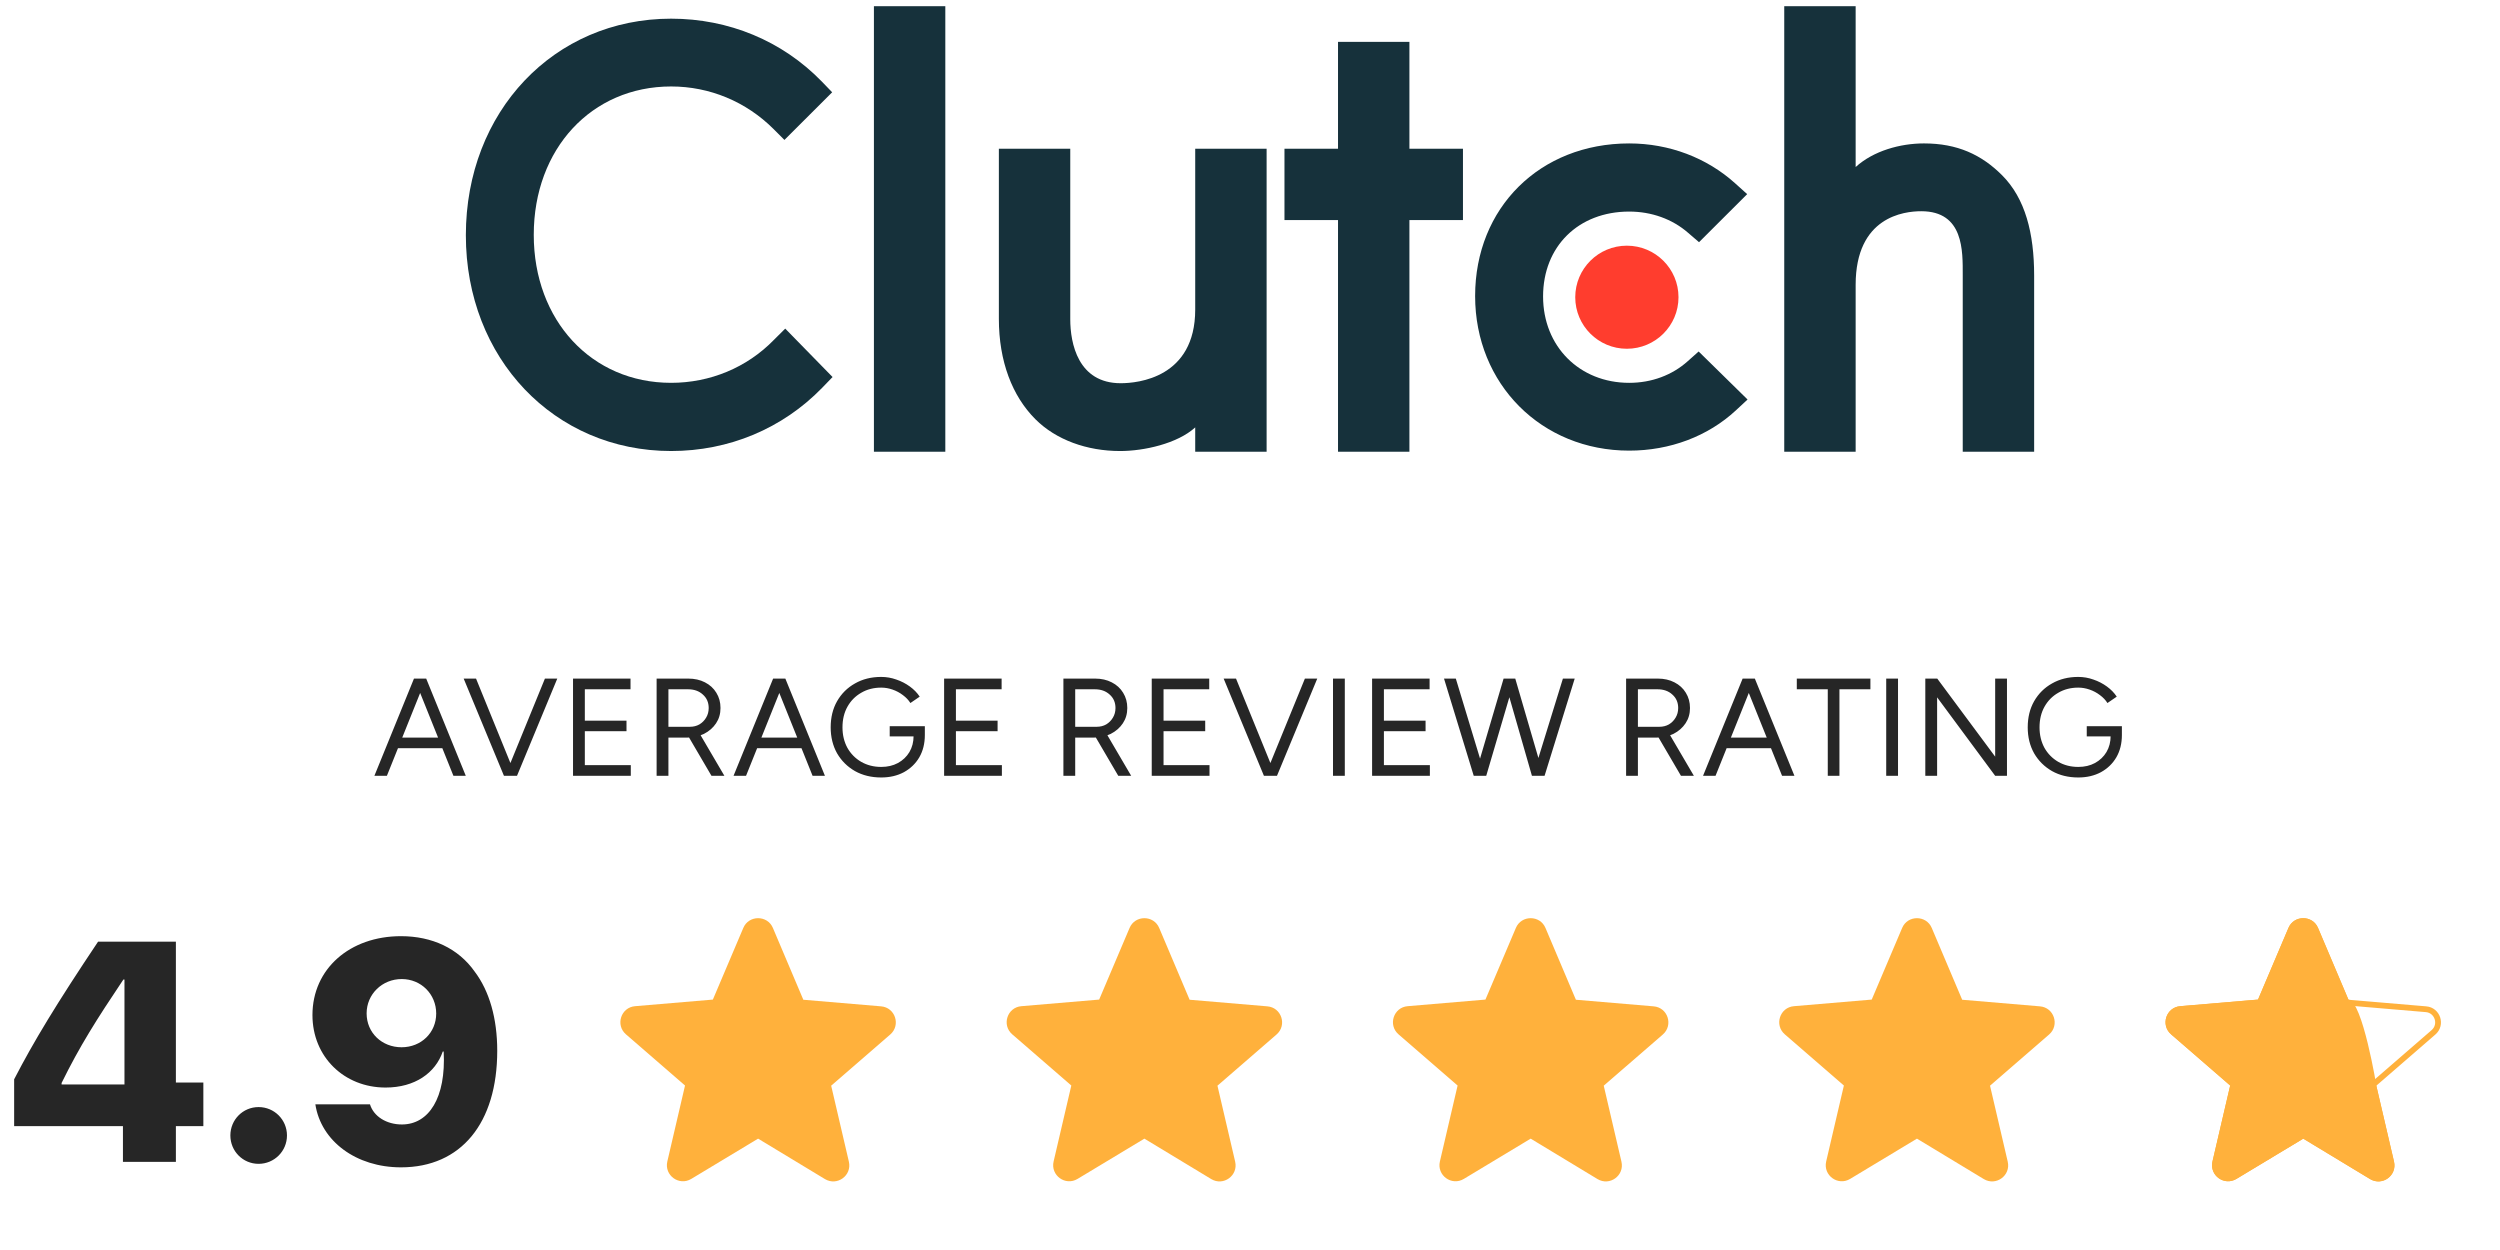 <svg width="324" height="162" viewBox="0 0 324 162" fill="none" xmlns="http://www.w3.org/2000/svg">
<g clip-path="url(#clip0_17046_26888)">
<path d="M122.513 0.803H113.26V58.544H122.513V0.803Z" fill="#16313B"/>
<path d="M154.9 40.124C154.9 48.961 147.458 49.665 145.244 49.665C139.713 49.665 138.706 44.496 138.706 41.378V19.279H129.453V41.332C129.453 46.806 131.174 51.324 134.191 54.335C136.856 56.998 140.849 58.453 145.174 58.453C148.242 58.453 152.586 57.499 154.9 55.391V58.544H164.153V19.279H154.9V40.124Z" fill="#16313B"/>
<path d="M182.66 5.422H173.407V19.28H166.467V28.518H173.407V58.544H182.66V28.518H189.6V19.28H182.66V5.422Z" fill="#16313B"/>
<path d="M218.739 46.805C216.724 48.614 214.064 49.616 211.144 49.616C204.709 49.616 199.983 44.897 199.983 38.419C199.983 31.94 204.558 27.42 211.144 27.42C214.013 27.42 216.724 28.374 218.79 30.182L220.194 31.388L226.433 25.161L224.872 23.755C221.2 20.445 216.326 18.588 211.142 18.588C199.575 18.588 191.176 26.921 191.176 38.37C191.176 49.771 199.777 58.402 211.142 58.402C216.423 58.402 221.348 56.545 224.973 53.182L226.482 51.775L220.145 45.553L218.739 46.805Z" fill="#16313B"/>
<path d="M259.461 22.703C256.796 20.042 253.673 18.587 249.347 18.587C246.279 18.587 242.805 19.541 240.492 21.647V0.803H231.238V58.544H240.492V36.914C240.492 28.078 246.779 27.375 248.993 27.375C254.524 27.375 254.371 32.547 254.371 35.66V58.544H263.625V35.709C263.625 30.235 262.48 25.717 259.461 22.703Z" fill="#16313B"/>
<path d="M210.84 31.84C214.537 31.84 217.533 34.826 217.533 38.519C217.533 42.208 214.537 45.199 210.84 45.199C207.146 45.199 204.152 42.208 204.152 38.519C204.155 34.828 207.148 31.84 210.84 31.84Z" fill="#FF3D2E"/>
<path d="M100.305 44.042C96.787 47.657 92.007 49.615 86.978 49.615C76.67 49.615 69.175 41.532 69.175 30.436C69.175 19.29 76.67 11.206 86.978 11.206C91.959 11.206 96.685 13.162 100.257 16.728L101.663 18.135L107.849 11.959L106.491 10.552C101.362 5.279 94.422 2.42 86.978 2.42C71.791 2.42 60.375 14.469 60.375 30.485C60.375 46.451 71.842 58.452 86.978 58.452C94.473 58.452 101.413 55.542 106.542 50.269L107.9 48.862L101.765 42.587L100.305 44.042Z" fill="#16313B"/>
</g>
<path d="M58.763 100.545L53.705 87.945H55.235L60.365 100.545H58.763ZM48.521 100.545L53.651 87.945H55.199L50.141 100.545H48.521ZM50.951 96.963V95.595H57.953V96.963H50.951ZM65.474 100.545L70.622 87.945H72.224L67.004 100.545H65.474ZM65.312 100.545L60.092 87.945H61.694L66.824 100.545H65.312ZM74.264 100.545V87.945H81.716V89.331H75.794V93.399H81.194V94.767H75.794V99.159H81.752V100.545H74.264ZM85.097 100.545V87.945H89.201C90.017 87.945 90.737 88.107 91.361 88.431C91.997 88.755 92.489 89.205 92.837 89.781C93.197 90.357 93.377 91.017 93.377 91.761C93.377 92.505 93.185 93.165 92.801 93.741C92.417 94.317 91.895 94.773 91.235 95.109C90.575 95.433 89.831 95.595 89.003 95.595H86.627V100.545H85.097ZM92.207 100.545L89.183 95.379L90.389 94.587L93.881 100.545H92.207ZM86.627 94.191H89.417C89.873 94.191 90.281 94.089 90.641 93.885C91.001 93.669 91.289 93.381 91.505 93.021C91.733 92.649 91.847 92.229 91.847 91.761C91.847 91.041 91.595 90.459 91.091 90.015C90.599 89.559 89.957 89.331 89.165 89.331H86.627V94.191ZM105.309 100.545L100.251 87.945H101.781L106.911 100.545H105.309ZM95.067 100.545L100.197 87.945H101.745L96.687 100.545H95.067ZM97.497 96.963V95.595H104.499V96.963H97.497ZM114.208 100.761C112.924 100.761 111.79 100.485 110.806 99.933C109.822 99.369 109.048 98.601 108.484 97.629C107.932 96.645 107.656 95.523 107.656 94.263C107.656 92.979 107.932 91.851 108.484 90.879C109.048 89.895 109.822 89.127 110.806 88.575C111.79 88.011 112.924 87.729 114.208 87.729C114.88 87.729 115.534 87.843 116.17 88.071C116.806 88.287 117.388 88.587 117.916 88.971C118.444 89.355 118.87 89.793 119.194 90.285L117.988 91.113C117.748 90.729 117.424 90.387 117.016 90.087C116.608 89.775 116.158 89.535 115.666 89.367C115.186 89.199 114.7 89.115 114.208 89.115C113.236 89.115 112.372 89.337 111.616 89.781C110.86 90.213 110.266 90.813 109.834 91.581C109.402 92.349 109.186 93.243 109.186 94.263C109.186 95.247 109.396 96.129 109.816 96.909C110.248 97.677 110.842 98.283 111.598 98.727C112.366 99.171 113.236 99.393 114.208 99.393C115.024 99.393 115.744 99.225 116.368 98.889C117.004 98.541 117.502 98.067 117.862 97.467C118.222 96.855 118.402 96.153 118.402 95.361L119.86 95.253C119.86 96.357 119.62 97.323 119.14 98.151C118.66 98.967 117.994 99.609 117.142 100.077C116.29 100.533 115.312 100.761 114.208 100.761ZM115.306 95.433V94.119H119.86V95.307L119.14 95.433H115.306ZM122.357 100.545V87.945H129.809V89.331H123.887V93.399H129.287V94.767H123.887V99.159H129.845V100.545H122.357ZM137.817 100.545V87.945H141.921C142.737 87.945 143.457 88.107 144.081 88.431C144.717 88.755 145.209 89.205 145.557 89.781C145.917 90.357 146.097 91.017 146.097 91.761C146.097 92.505 145.905 93.165 145.521 93.741C145.137 94.317 144.615 94.773 143.955 95.109C143.295 95.433 142.551 95.595 141.723 95.595H139.347V100.545H137.817ZM144.927 100.545L141.903 95.379L143.109 94.587L146.601 100.545H144.927ZM139.347 94.191H142.137C142.593 94.191 143.001 94.089 143.361 93.885C143.721 93.669 144.009 93.381 144.225 93.021C144.453 92.649 144.567 92.229 144.567 91.761C144.567 91.041 144.315 90.459 143.811 90.015C143.319 89.559 142.677 89.331 141.885 89.331H139.347V94.191ZM149.265 100.545V87.945H156.717V89.331H150.795V93.399H156.195V94.767H150.795V99.159H156.753V100.545H149.265ZM163.967 100.545L169.115 87.945H170.717L165.497 100.545H163.967ZM163.805 100.545L158.585 87.945H160.187L165.317 100.545H163.805ZM172.757 100.545V87.945H174.287V100.545H172.757ZM177.824 100.545V87.945H185.276V89.331H179.354V93.399H184.754V94.767H179.354V99.159H185.312V100.545H177.824ZM198.664 100.545L202.552 87.945H204.082L200.176 100.545H198.664ZM190.996 100.545L187.144 87.945H188.674L192.49 100.545H190.996ZM191.158 100.545L194.866 87.945H196.324L192.616 100.545H191.158ZM198.538 100.545L194.92 87.945H196.378L200.05 100.545H198.538ZM210.743 100.545V87.945H214.847C215.663 87.945 216.383 88.107 217.007 88.431C217.643 88.755 218.135 89.205 218.483 89.781C218.843 90.357 219.023 91.017 219.023 91.761C219.023 92.505 218.831 93.165 218.447 93.741C218.063 94.317 217.541 94.773 216.881 95.109C216.221 95.433 215.477 95.595 214.649 95.595H212.273V100.545H210.743ZM217.853 100.545L214.829 95.379L216.035 94.587L219.527 100.545H217.853ZM212.273 94.191H215.063C215.519 94.191 215.927 94.089 216.287 93.885C216.647 93.669 216.935 93.381 217.151 93.021C217.379 92.649 217.493 92.229 217.493 91.761C217.493 91.041 217.241 90.459 216.737 90.015C216.245 89.559 215.603 89.331 214.811 89.331H212.273V94.191ZM230.956 100.545L225.898 87.945H227.428L232.558 100.545H230.956ZM220.714 100.545L225.844 87.945H227.392L222.334 100.545H220.714ZM223.144 96.963V95.595H230.146V96.963H223.144ZM236.879 100.545V89.331H232.865V87.945H242.405V89.331H238.391V100.545H236.879ZM244.453 100.545V87.945H245.983V100.545H244.453ZM249.52 100.545V87.945H251.068L258.574 98.061V87.945H260.104V100.545H258.574L251.05 90.375V100.545H249.52ZM269.345 100.761C268.061 100.761 266.927 100.485 265.943 99.933C264.959 99.369 264.185 98.601 263.621 97.629C263.069 96.645 262.793 95.523 262.793 94.263C262.793 92.979 263.069 91.851 263.621 90.879C264.185 89.895 264.959 89.127 265.943 88.575C266.927 88.011 268.061 87.729 269.345 87.729C270.017 87.729 270.671 87.843 271.307 88.071C271.943 88.287 272.525 88.587 273.053 88.971C273.581 89.355 274.007 89.793 274.331 90.285L273.125 91.113C272.885 90.729 272.561 90.387 272.153 90.087C271.745 89.775 271.295 89.535 270.803 89.367C270.323 89.199 269.837 89.115 269.345 89.115C268.373 89.115 267.509 89.337 266.753 89.781C265.997 90.213 265.403 90.813 264.971 91.581C264.539 92.349 264.323 93.243 264.323 94.263C264.323 95.247 264.533 96.129 264.953 96.909C265.385 97.677 265.979 98.283 266.735 98.727C267.503 99.171 268.373 99.393 269.345 99.393C270.161 99.393 270.881 99.225 271.505 98.889C272.141 98.541 272.639 98.067 272.999 97.467C273.359 96.855 273.539 96.153 273.539 95.361L274.997 95.253C274.997 96.357 274.757 97.323 274.277 98.151C273.797 98.967 273.131 99.609 272.279 100.077C271.427 100.533 270.449 100.761 269.345 100.761ZM270.443 95.433V94.119H274.997V95.307L274.277 95.433H270.443Z" fill="#262626"/>
<path d="M15.933 150.576V145.949H1.833V139.878C4.345 135.013 7.311 130.109 12.71 122.04H22.795V140.293H26.355V145.949H22.795V150.576H15.933ZM7.983 140.352V140.55H16.131V126.945H15.992C12.492 132.165 10.317 135.606 7.983 140.352ZM33.513 150.833C31.477 150.833 29.855 149.192 29.855 147.155C29.855 145.118 31.477 143.477 33.513 143.477C35.55 143.477 37.192 145.118 37.192 147.155C37.192 149.192 35.55 150.833 33.513 150.833ZM51.964 151.288C46.17 151.288 41.602 147.906 40.87 143.121H47.95C48.424 144.683 50.085 145.731 52.083 145.731C55.583 145.731 57.817 142.271 57.501 136.279H57.442H57.402H57.382C56.433 139.047 53.783 140.946 49.967 140.946C44.607 140.946 40.494 136.971 40.494 131.552C40.494 125.56 45.339 121.328 51.964 121.328C55.998 121.328 59.399 122.91 61.515 125.916C63.434 128.448 64.442 132.007 64.442 136.18C64.442 145.553 59.755 151.288 51.964 151.288ZM52.043 135.725C54.574 135.725 56.532 133.846 56.532 131.354C56.532 128.843 54.574 126.885 52.063 126.885C49.532 126.885 47.514 128.843 47.514 131.335C47.514 133.846 49.492 135.725 52.043 135.725Z" fill="#262626"/>
<path d="M98.25 147.568L106.906 152.804C108.492 153.763 110.432 152.345 110.014 150.551L107.72 140.705L115.375 134.072C116.773 132.862 116.022 130.568 114.186 130.422L104.111 129.567L100.169 120.263C99.46 118.574 97.04 118.574 96.331 120.263L92.388 129.546L82.313 130.401C80.478 130.547 79.727 132.842 81.124 134.051L88.779 140.685L86.485 150.53C86.068 152.324 88.008 153.743 89.593 152.783L98.25 147.568Z" fill="#FFB13C"/>
<path d="M148.312 147.568L156.969 152.804C158.554 153.763 160.494 152.345 160.077 150.551L157.782 140.705L165.438 134.072C166.835 132.862 166.084 130.568 164.249 130.422L154.174 129.567L150.231 120.263C149.522 118.574 147.102 118.574 146.393 120.263L142.451 129.546L132.376 130.401C130.54 130.547 129.789 132.842 131.187 134.051L138.842 140.685L136.547 150.53C136.13 152.324 138.07 153.743 139.656 152.783L148.312 147.568Z" fill="#FFB13C"/>
<path d="M198.375 147.568L207.031 152.804C208.617 153.763 210.557 152.345 210.139 150.551L207.845 140.705L215.5 134.072C216.898 132.862 216.147 130.568 214.311 130.422L204.236 129.567L200.294 120.263C199.585 118.574 197.165 118.574 196.456 120.263L192.513 129.546L182.438 130.401C180.602 130.547 179.852 132.842 181.249 134.051L188.905 140.685L186.61 150.53C186.193 152.324 188.133 153.743 189.718 152.783L198.375 147.568Z" fill="#FFB13C"/>
<path d="M248.437 147.568L257.094 152.804C258.679 153.763 260.619 152.345 260.202 150.551L257.907 140.705L265.563 134.072C266.96 132.862 266.209 130.568 264.374 130.422L254.299 129.567L250.356 120.263C249.647 118.574 247.227 118.574 246.518 120.263L242.576 129.546L232.501 130.401C230.665 130.547 229.914 132.842 231.312 134.051L238.967 140.685L236.672 150.53C236.255 152.324 238.195 153.743 239.781 152.783L248.437 147.568Z" fill="#FFB13C"/>
<path d="M296.927 120.408C297.507 119.025 299.493 119.025 300.073 120.408V120.409L304.016 129.713L304.104 129.921L304.329 129.94L314.404 130.796H314.406C315.908 130.915 316.528 132.796 315.38 133.789L307.725 140.422L307.554 140.57L307.604 140.791L309.899 150.636C310.242 152.108 308.651 153.27 307.351 152.483L298.693 147.247L298.5 147.13L298.307 147.247L289.649 152.462H289.648C288.389 153.224 286.857 152.158 287.074 150.752L287.101 150.615L289.395 140.77L289.446 140.55L289.275 140.401L281.62 133.768H281.619C280.472 132.774 281.091 130.894 282.593 130.774H282.595L292.67 129.919L292.896 129.9L292.983 129.692L296.926 120.41L296.927 120.408Z" stroke="#FFB13C" stroke-width="0.75"/>
<path d="M298.502 147.568L307.158 152.804C308.744 153.763 310.683 152.345 310.266 150.551L307.972 140.705L308.008 140.859C308.008 140.859 306.19 129.692 304.354 129.546L304.363 129.567L300.421 120.263C299.711 118.574 297.292 118.574 296.583 120.263L292.64 129.546L282.565 130.401C280.729 130.547 279.978 132.842 281.376 134.051L289.031 140.685L286.737 150.53C286.32 152.324 288.26 153.743 289.845 152.783L298.502 147.568Z" fill="#FFB13C"/>
<defs>
<clipPath id="clip0_17046_26888">
<rect width="203.25" height="57.742" fill="white" transform="translate(60.375 0.803)"/>
</clipPath>
</defs>
</svg>
